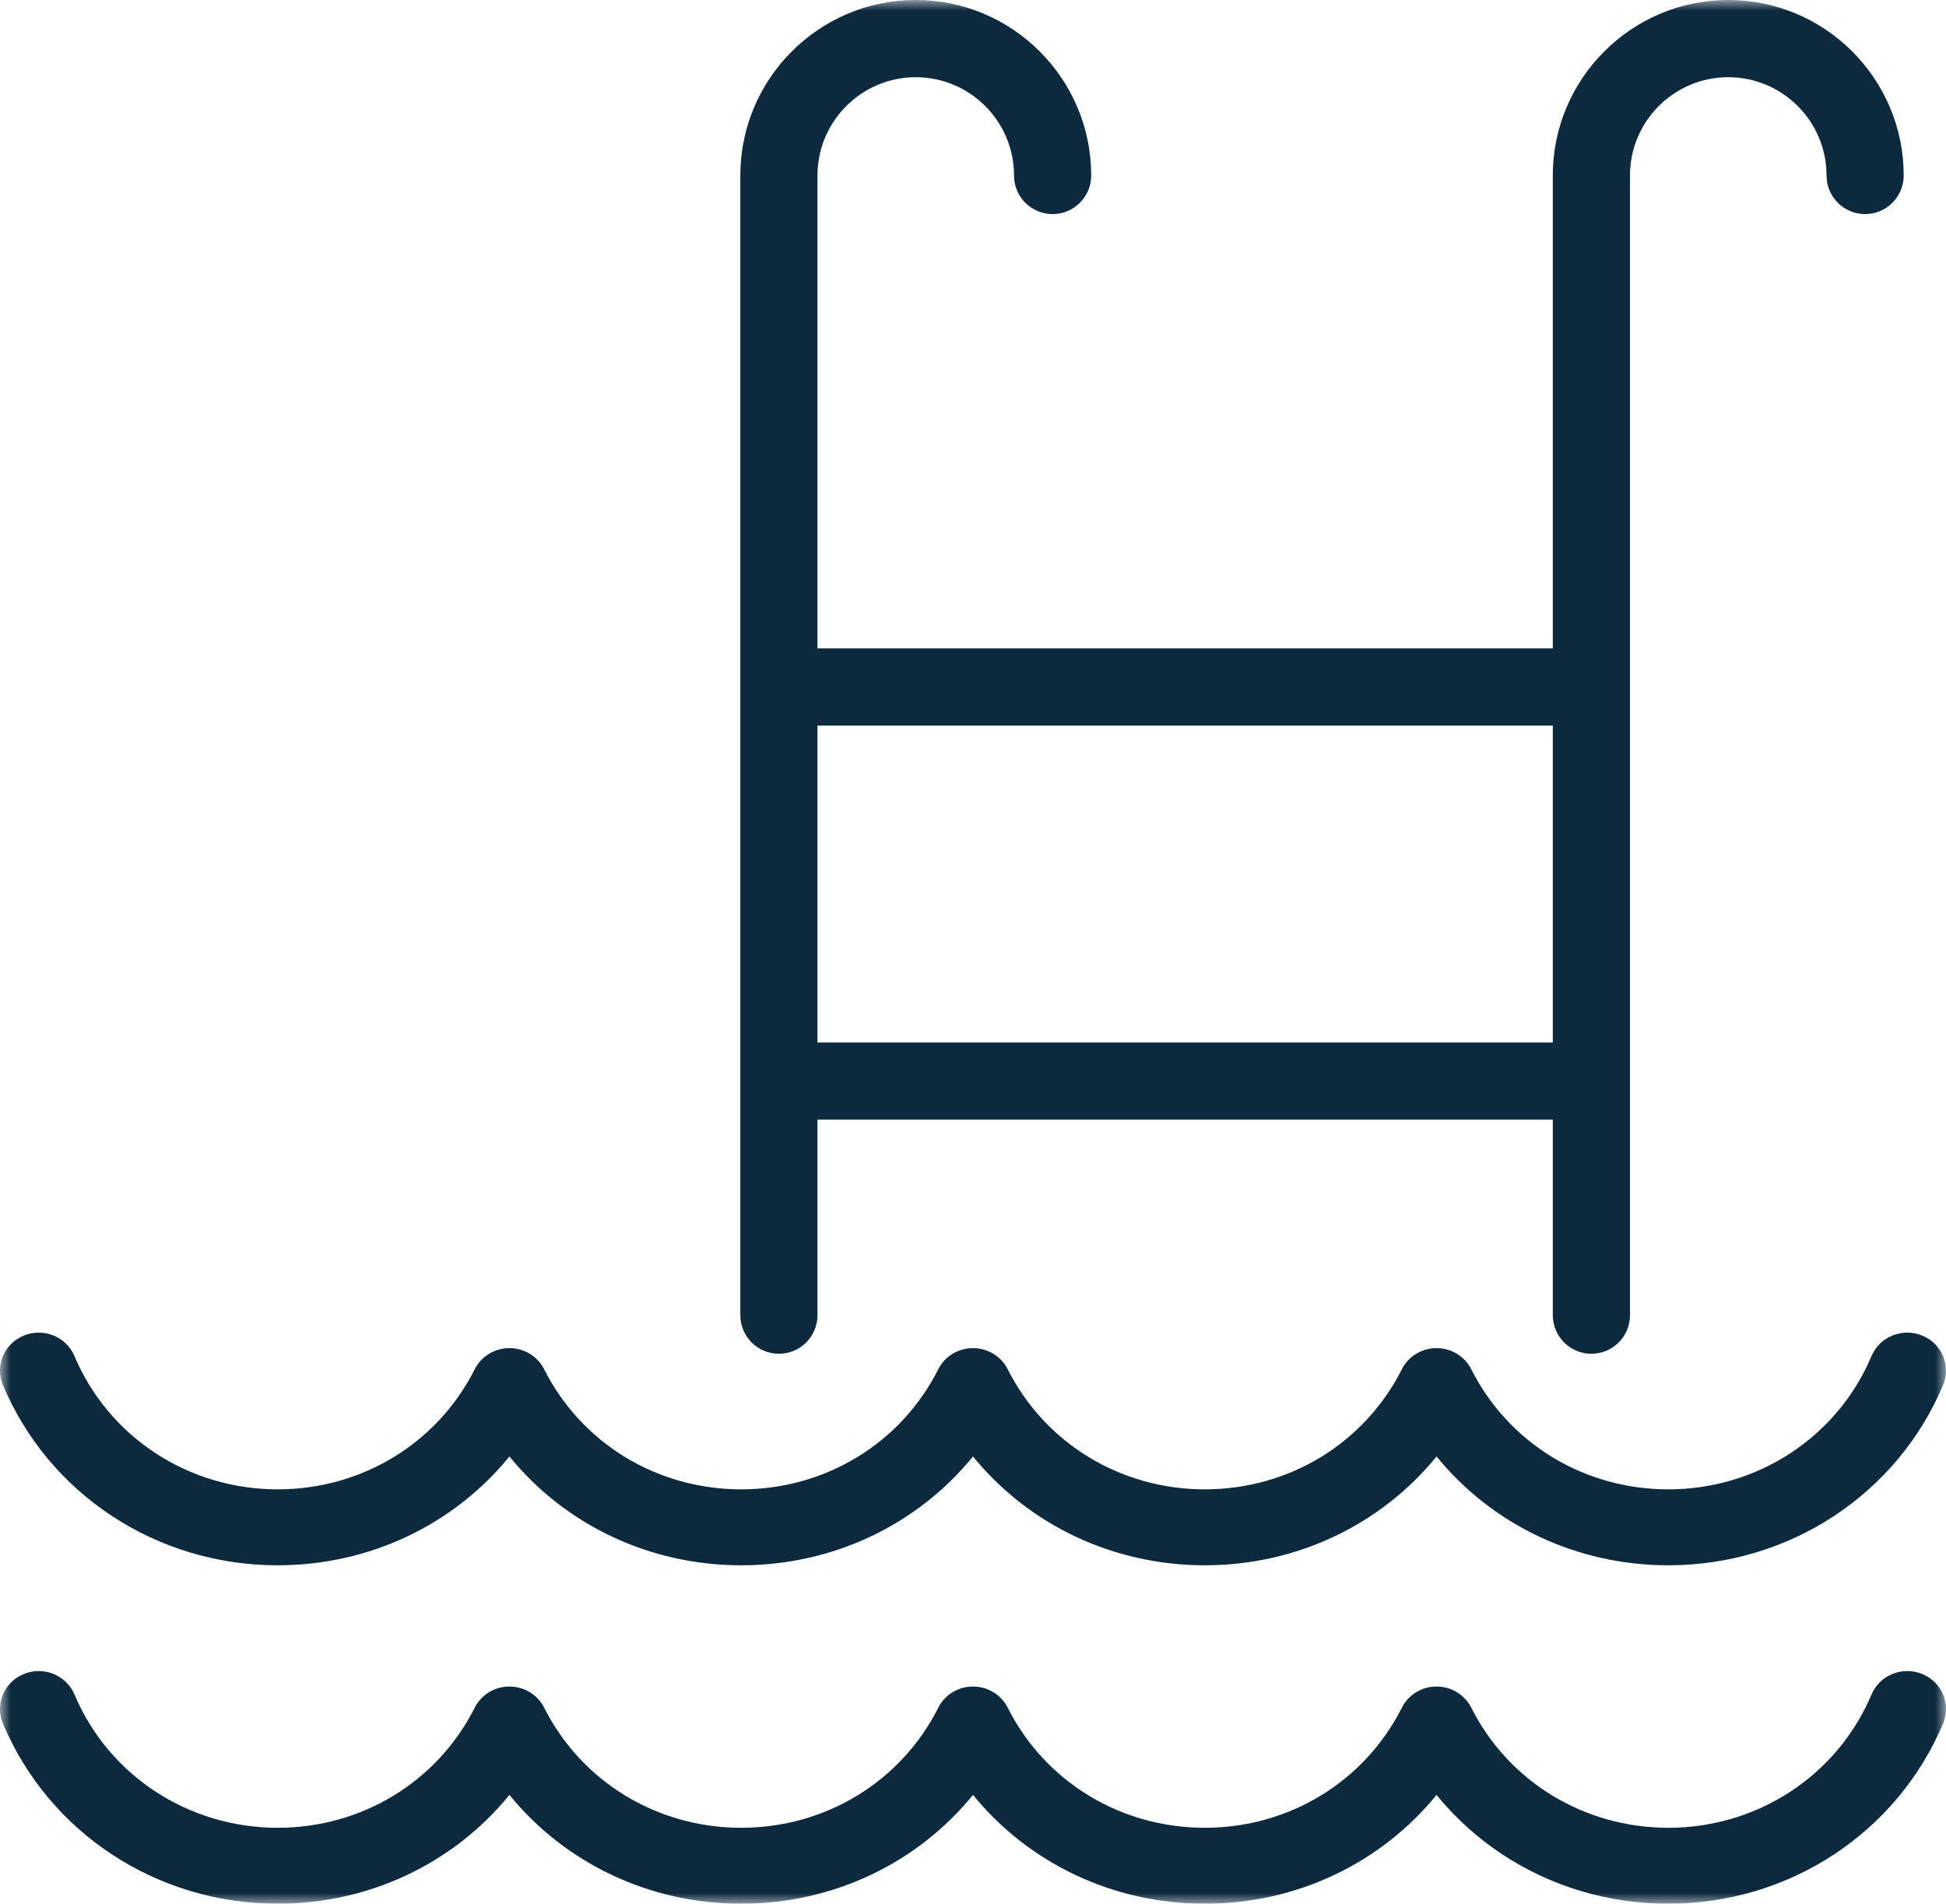 <?xml version="1.0" encoding="UTF-8"?>
<svg width="92px" height="90px" viewBox="0 0 92 90" version="1.1" xmlns="http://www.w3.org/2000/svg" xmlns:xlink="http://www.w3.org/1999/xlink">
    <title>7C74A620-180B-4730-B628-060D0A79756D</title>
    <defs>
        <polygon id="path-1" points="0 0 92 0 92 90 0 90"></polygon>
    </defs>
    <g id="v2" stroke="none" stroke-width="1" fill="none" fill-rule="evenodd">
        <g id="Layout_Desktop_Essence" transform="translate(-472, -2450)">
            <g id="Group-5" transform="translate(472, 2450)">
                <mask id="mask-2" fill="white">
                    <use xlink:href="#path-1"></use>
                </mask>
                <g id="Clip-2"></g>
                <path d="M38.648,49.284 L73.411,49.284 L73.411,34.302 L38.648,34.302 L38.648,49.284 Z M36.824,64 C37.832,64 38.648,63.183 38.648,62.175 L38.648,52.934 L73.411,52.934 L73.411,62.175 C73.411,63.183 74.228,64 75.236,64 C76.243,64 77.06,63.183 77.06,62.175 L77.06,8.296 C77.06,5.734 79.144,3.65 81.705,3.65 C84.267,3.65 86.352,5.734 86.352,8.296 C86.352,9.304 87.168,10.121 88.176,10.121 C89.183,10.121 90,9.304 90,8.296 C90,3.721 86.279,0 81.705,0 C77.132,0 73.411,3.721 73.411,8.296 L73.411,30.652 L38.648,30.652 L38.648,8.296 C38.648,5.734 40.732,3.65 43.293,3.65 C45.855,3.65 47.939,5.734 47.939,8.296 C47.939,9.304 48.756,10.121 49.764,10.121 C50.771,10.121 51.588,9.304 51.588,8.296 C51.588,3.721 47.867,0 43.293,0 C38.72,0 35,3.721 35,8.296 L35,62.175 C35,63.183 35.817,64 36.824,64 L36.824,64 Z" id="Fill-1" fill="#0D293D" mask="url(#mask-2)"></path>
                <path d="M13.126,74 C17.471,74 21.454,72.084 24.084,68.855 C26.714,72.084 30.697,74 35.042,74 C39.387,74 43.37,72.084 46,68.855 C48.63,72.084 52.613,74 56.958,74 C61.302,74 65.285,72.084 67.915,68.855 C70.545,72.084 74.528,74 78.873,74 C84.582,74 89.68,70.656 91.861,65.481 C92.247,64.565 91.803,63.515 90.868,63.137 C89.934,62.758 88.864,63.194 88.478,64.11 C86.865,67.937 83.094,70.41 78.873,70.41 C74.892,70.41 71.322,68.235 69.556,64.732 C69.247,64.12 68.611,63.733 67.915,63.733 C67.219,63.733 66.583,64.12 66.275,64.732 C64.508,68.235 60.938,70.41 56.958,70.41 C52.977,70.41 49.406,68.235 47.64,64.732 C47.331,64.12 46.696,63.733 45.999,63.733 C45.303,63.733 44.667,64.121 44.359,64.732 C42.593,68.235 39.023,70.41 35.042,70.41 C31.061,70.41 27.49,68.235 25.725,64.732 C25.416,64.12 24.78,63.733 24.084,63.733 C23.388,63.733 22.752,64.121 22.443,64.732 C20.678,68.235 17.108,70.41 13.126,70.41 C8.904,70.41 5.135,67.937 3.522,64.111 C3.136,63.194 2.066,62.76 1.132,63.137 C0.197,63.516 -0.247,64.565 0.139,65.481 C2.319,70.656 7.417,74 13.126,74" id="Fill-3" fill="#0D293D" mask="url(#mask-2)"></path>
                <path d="M90.869,79.137 C89.934,78.758 88.864,79.193 88.478,80.11 C86.864,83.937 83.094,86.41 78.874,86.41 C74.892,86.409 71.322,84.233 69.556,80.731 C69.247,80.119 68.611,79.732 67.915,79.732 C67.219,79.732 66.583,80.119 66.275,80.731 C64.509,84.234 60.939,86.41 56.958,86.41 C52.976,86.409 49.406,84.233 47.64,80.731 C47.332,80.119 46.696,79.732 45.999,79.732 C45.303,79.732 44.667,80.119 44.359,80.731 C42.594,84.234 39.024,86.41 35.042,86.41 C31.06,86.409 27.49,84.233 25.725,80.731 C25.416,80.119 24.78,79.732 24.084,79.732 C23.388,79.732 22.752,80.119 22.443,80.731 C20.678,84.234 17.108,86.41 13.126,86.41 C8.904,86.409 5.134,83.936 3.522,80.11 C3.136,79.194 2.067,78.759 1.132,79.136 C0.198,79.515 -0.247,80.565 0.139,81.481 C2.319,86.655 7.417,89.999 13.126,90 C17.472,90 21.454,88.084 24.084,84.855 C26.714,88.083 30.697,89.999 35.042,90 C39.387,90 43.37,88.084 46,84.855 C48.63,88.083 52.612,89.999 56.958,90 C61.303,90 65.285,88.084 67.915,84.855 C70.545,88.083 74.528,89.999 78.873,90 C84.581,90 89.679,86.656 91.861,81.481 C92.247,80.565 91.803,79.515 90.869,79.137" id="Fill-4" fill="#0D293D" mask="url(#mask-2)"></path>
            </g>
        </g>
    </g>
</svg>